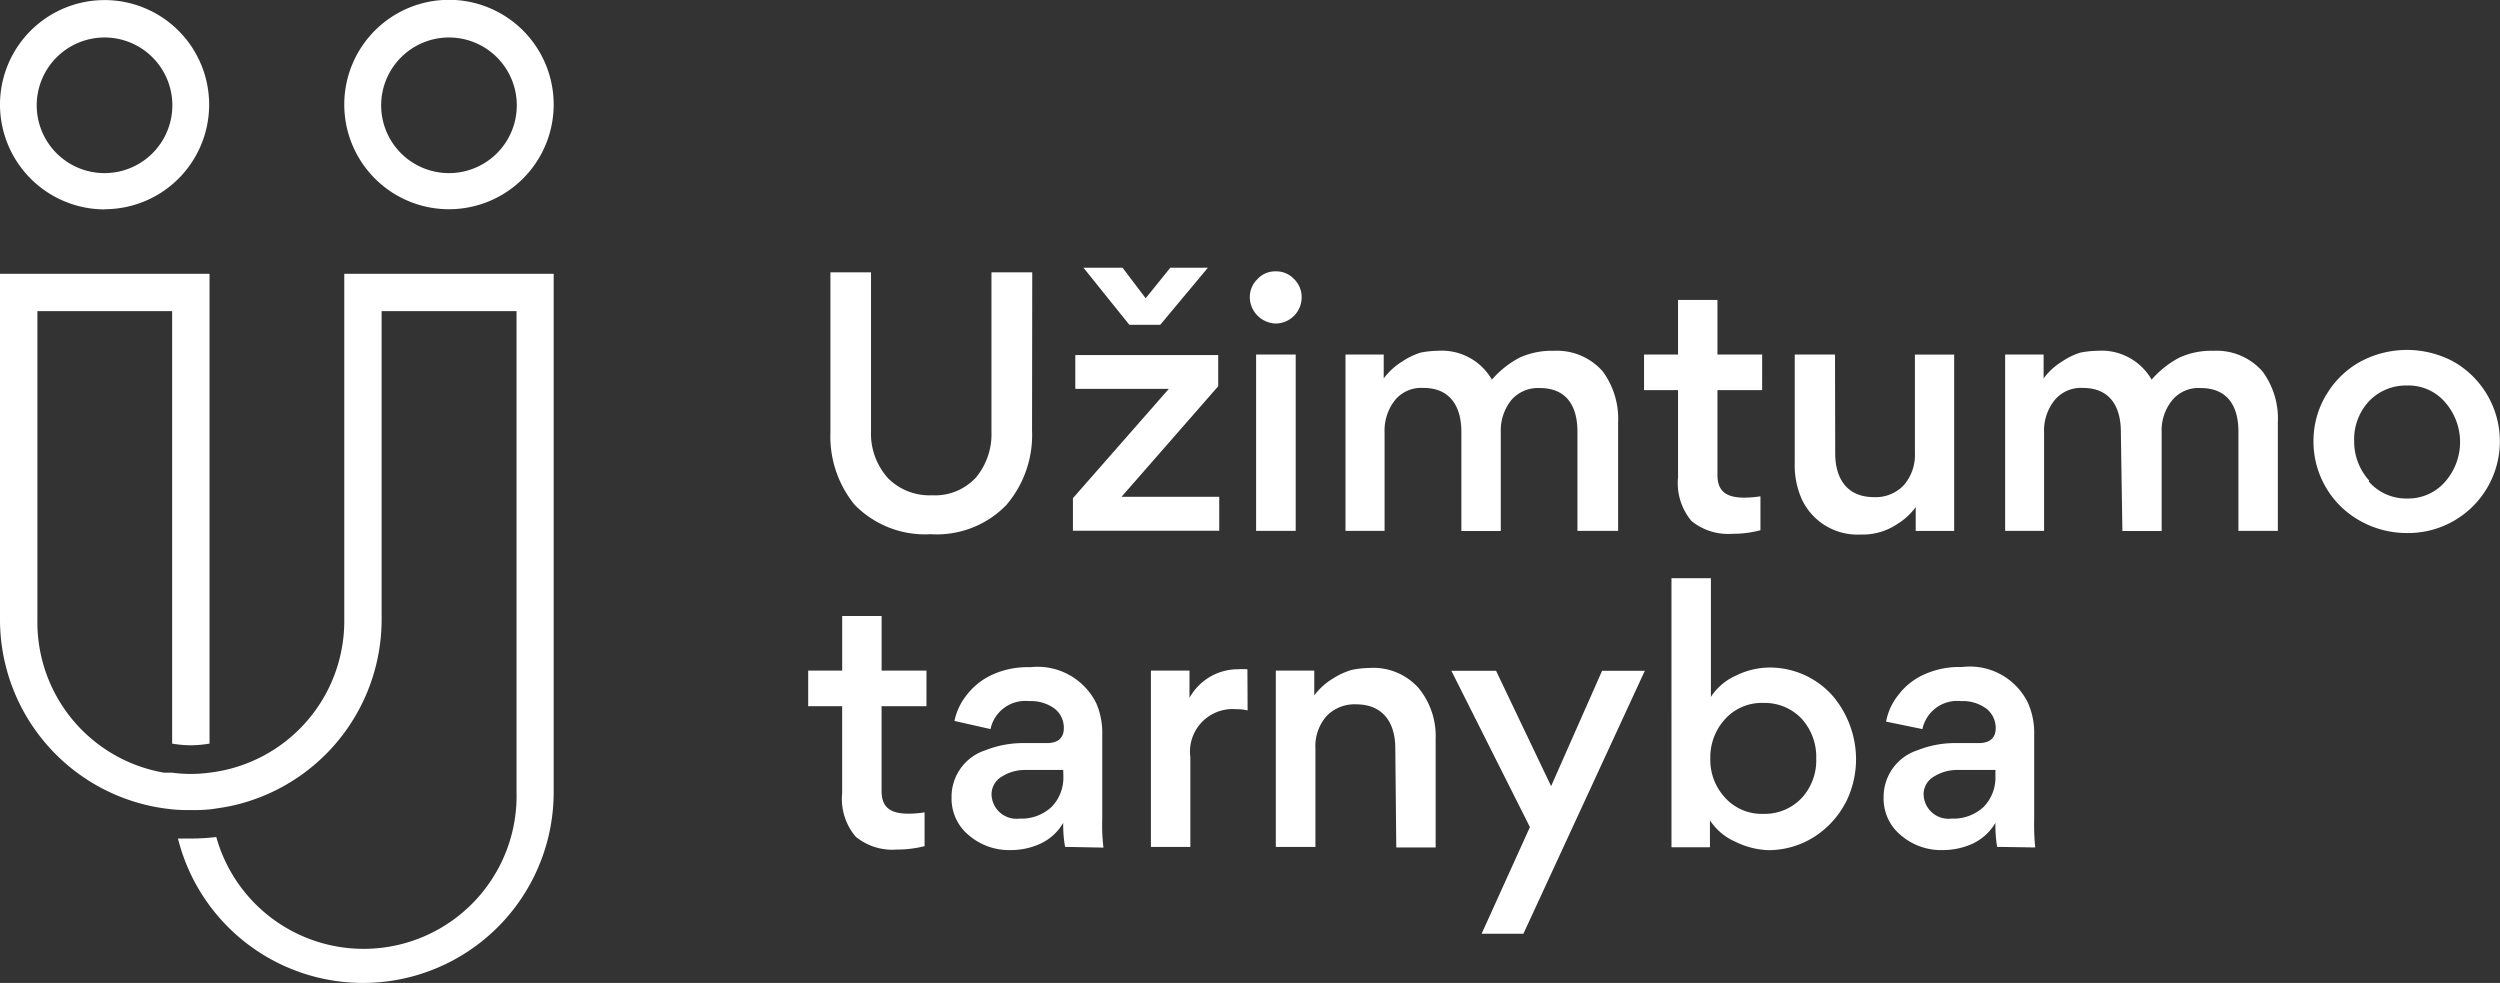 <?xml version="1.0" encoding="UTF-8"?>
<svg xmlns="http://www.w3.org/2000/svg" id="Stiliaus-gidas" width="117" height="46" viewBox="0 0 117 46">
  <rect x="0" y="0" width="117" height="46" fill="#333333" stroke="none"/>
  <g id="Grafiniai-elementai" transform="translate(-84 -253)">
    <g id="UZT_logo" transform="translate(84 253)">
      <path id="Shape" d="M4.9,1.754A3.174,3.174,0,1,1,1.718,4.928,3.178,3.178,0,0,1,4.9,1.754m0,8.038A4.894,4.894,0,1,0,0,4.9a4.907,4.907,0,0,0,4.9,4.9" fill="#fff"></path>
      <path id="Shape-2" data-name="Shape" d="M21.019,1.754a3.174,3.174,0,1,1-3.181,3.174,3.178,3.178,0,0,1,3.181-3.174m0,8.038a4.9,4.9,0,1,0-4.907-4.9,4.9,4.9,0,0,0,4.907,4.9" fill="#fff"></path>
      <path id="Path" d="M16.112,29.019a7.147,7.147,0,0,1-6.306,7.142,6.456,6.456,0,0,1-1.75,0H7.674A7.146,7.146,0,0,1,1.75,29.019V14.561H8.056V34.8a5.276,5.276,0,0,0,.875.079,5.355,5.355,0,0,0,.875-.079V12.815H0v16.2a8.926,8.926,0,0,0,8,8.856,7.173,7.173,0,0,0,.93.04,7.739,7.739,0,0,0,.962-.04l.318-.048q.334-.048.668-.119a8.931,8.931,0,0,0,6.982-8.689V14.561h6.314v22.5a7.159,7.159,0,0,1-14.052,2.111,9.826,9.826,0,0,1-1.193.071h-.6a8.925,8.925,0,0,0,17.583-2.158V12.815H16.112Z" fill="#fff"></path>
      <path id="Path-2" data-name="Path" d="M48.3,20.147a5.04,5.04,0,0,1-1.2,3.484A4.53,4.53,0,0,1,43.556,25a4.6,4.6,0,0,1-3.563-1.381,5.055,5.055,0,0,1-1.129-3.388V12.744h1.9v7.419a3.114,3.114,0,0,0,.8,2.222,2.731,2.731,0,0,0,2.044.794,2.611,2.611,0,0,0,2.068-.833A3.17,3.17,0,0,0,46.4,20.2V12.744h1.909Z" fill="#fff"></path>
      <path id="Shape-3" data-name="Shape" d="M50.706,12.53h1.829l1.082,1.428,1.153-1.428h1.758L54.3,15.2H52.853ZM50.324,18.2V16.616h6.688v1.46L52.487,23.25H57.06v1.587H50.213V23.314L54.7,18.2Z" fill="#fff"></path>
      <path id="Shape-4" data-name="Shape" d="M58.786,16.593h1.853v8.253H58.786Zm-.294-2.666a1.157,1.157,0,0,1,.358-.865A1.115,1.115,0,0,1,59.7,12.7a1.13,1.13,0,0,1,.867.365,1.173,1.173,0,0,1,.35.865A1.223,1.223,0,0,1,59.7,15.14a1.247,1.247,0,0,1-1.209-1.206" fill="#fff"></path>
      <path id="Path-3" data-name="Path" d="M68.392,20.211c0-1.246-.573-2.055-1.765-2.055a1.592,1.592,0,0,0-1.336.563,2.314,2.314,0,0,0-.493,1.531v4.594H62.969V16.593h1.789v1.119a3.059,3.059,0,0,1,.867-.794,3.3,3.3,0,0,1,.851-.413,4.168,4.168,0,0,1,.8-.087,2.705,2.705,0,0,1,2.545,1.349,4.468,4.468,0,0,1,1.3-1.032,3.633,3.633,0,0,1,1.591-.317,2.85,2.85,0,0,1,2.3.968,3.748,3.748,0,0,1,.716,2.381v5.079H73.824V20.2c0-1.246-.549-2.039-1.758-2.039a1.648,1.648,0,0,0-1.336.563,2.266,2.266,0,0,0-.493,1.508v4.618H68.392Z" fill="#fff"></path>
      <path id="Path-4" data-name="Path" d="M82.468,18.259H80.377v3.968c0,.73.366,1.063,1.264,1.063a5.117,5.117,0,0,0,.748-.063v1.587a4.933,4.933,0,0,1-1.312.167,2.708,2.708,0,0,1-1.917-.6,2.757,2.757,0,0,1-.628-2.039V18.259H76.941V16.593h1.591V14.037h1.845v2.555h2.092Z" fill="#fff"></path>
      <path id="Path-5" data-name="Path" d="M85.888,21.211c0,1.246.6,2.055,1.813,2.055a1.807,1.807,0,0,0,1.4-.563,2.155,2.155,0,0,0,.517-1.508v-4.6h1.837v8.253h-1.8V23.734a3.035,3.035,0,0,1-.867.794,2.866,2.866,0,0,1-.9.4,2.789,2.789,0,0,1-.8.087,2.872,2.872,0,0,1-2.76-1.643,3.881,3.881,0,0,1-.334-1.7V16.593h1.885Z" fill="#fff"></path>
      <path id="Path-6" data-name="Path" d="M99.256,20.211c0-1.246-.565-2.055-1.765-2.055a1.592,1.592,0,0,0-1.328.563,2.274,2.274,0,0,0-.5,1.531v4.594H93.841V16.593h1.8v1.119a2.964,2.964,0,0,1,.867-.794,3.184,3.184,0,0,1,.843-.413,4.248,4.248,0,0,1,.8-.087,2.7,2.7,0,0,1,2.545,1.349,4.492,4.492,0,0,1,1.3-1.032,3.57,3.57,0,0,1,1.591-.317,2.85,2.85,0,0,1,2.3.968,3.7,3.7,0,0,1,.716,2.381v5.079h-1.845V20.2c0-1.246-.549-2.039-1.765-2.039a1.592,1.592,0,0,0-1.328.563,2.227,2.227,0,0,0-.5,1.508v4.618H99.328Z" fill="#fff"></path>
      <path id="Shape-5" data-name="Shape" d="M110.859,22.536a2.324,2.324,0,0,0,1.8.794,2.285,2.285,0,0,0,1.781-.794,2.82,2.82,0,0,0,0-3.7,2.253,2.253,0,0,0-1.781-.794,2.388,2.388,0,0,0-1.8.746,2.607,2.607,0,0,0-.684,1.841,2.71,2.71,0,0,0,.7,1.857m-2-4.015a4.211,4.211,0,0,1,1.591-1.547,4.613,4.613,0,0,1,4.358,0,4.292,4.292,0,0,1-2.179,8.022,4.453,4.453,0,0,1-2.179-.563,4.244,4.244,0,0,1-2.195-3.722,4.2,4.2,0,0,1,.6-2.19" fill="#fff"></path>
      <path id="Path-7" data-name="Path" d="M43.358,33.05h-2.1v3.968c0,.73.366,1.063,1.264,1.063a5.037,5.037,0,0,0,.748-.063V39.6a5.252,5.252,0,0,1-1.312.159,2.692,2.692,0,0,1-1.909-.6,2.726,2.726,0,0,1-.636-2.039V33.05H37.823V31.384h1.591V28.829h1.845v2.555h2.1Z" fill="#fff"></path>
      <path id="Shape-6" data-name="Shape" d="M49.759,36.034H47.986a2.015,2.015,0,0,0-1.082.3.96.96,0,0,0-.5.841,1.168,1.168,0,0,0,1.312,1.135,2.054,2.054,0,0,0,1.5-.548,1.965,1.965,0,0,0,.549-1.46Zm.087,3.6a5.788,5.788,0,0,1-.087-1.127,2.384,2.384,0,0,1-1.066.976,3.29,3.29,0,0,1-1.36.3,2.891,2.891,0,0,1-2-.7,2.212,2.212,0,0,1-.8-1.746V37.3a2.286,2.286,0,0,1,1.591-2.19,4.781,4.781,0,0,1,1.837-.333h1.026c.517,0,.8-.23.8-.7a1.142,1.142,0,0,0-.414-.9,1.872,1.872,0,0,0-1.217-.365,1.662,1.662,0,0,0-1.8,1.309l-1.686-.381a2.854,2.854,0,0,1,.565-1.206,3.18,3.18,0,0,1,1.3-1,3.984,3.984,0,0,1,1.678-.309,3.064,3.064,0,0,1,3.094,1.69,3.469,3.469,0,0,1,.278,1.46v3.968a8.958,8.958,0,0,0,.056,1.325Z" fill="#fff"></path>
      <path id="Path-8" data-name="Path" d="M58.388,33.248a2.024,2.024,0,0,0-.517-.056,1.994,1.994,0,0,0-2.163,2.246v4.2H53.863V31.384h1.805v1.278a2.585,2.585,0,0,1,2.266-1.341,3.786,3.786,0,0,1,.445,0Z" fill="#fff"></path>
      <path id="Path-9" data-name="Path" d="M65.3,35.018c0-1.238-.612-2.055-1.829-2.055a1.807,1.807,0,0,0-1.4.563,2.139,2.139,0,0,0-.509,1.516v4.594H59.708V31.384h1.8v1.159a3.115,3.115,0,0,1,.883-.794,3.32,3.32,0,0,1,.883-.4,4.168,4.168,0,0,1,.8-.087,2.834,2.834,0,0,1,2.314.936,3.534,3.534,0,0,1,.8,2.381V39.66H65.346Z" fill="#fff"></path>
      <path id="Path-10" data-name="Path" d="M67.923,31.392h2.092l2.577,5.4,2.386-5.4h2L71.295,43.7H69.339L71.6,38.708Z" fill="#fff"></path>
      <path id="Shape-7" data-name="Shape" d="M80.743,37.343a2.317,2.317,0,0,0,1.781.746,2.388,2.388,0,0,0,1.8-.746A2.607,2.607,0,0,0,85,35.5a2.663,2.663,0,0,0-.676-1.857,2.388,2.388,0,0,0-1.8-.746,2.317,2.317,0,0,0-1.781.746,2.647,2.647,0,0,0-.7,1.857,2.592,2.592,0,0,0,.7,1.841m5.622.238A4.209,4.209,0,0,1,84.9,39.168a3.983,3.983,0,0,1-2.147.619,3.753,3.753,0,0,1-1.511-.381,2.734,2.734,0,0,1-1.217-1.016v1.262h-1.8V27.059h1.845v5.555a2.71,2.71,0,0,1,1.2-1.008,3.545,3.545,0,0,1,1.527-.365,3.924,3.924,0,0,1,3,1.357,4.613,4.613,0,0,1,1.066,2.9,4.524,4.524,0,0,1-.5,2.095" fill="#fff"></path>
      <path id="Shape-8" data-name="Shape" d="M93.387,36.034H91.606a2.055,2.055,0,0,0-1.082.3.96.96,0,0,0-.5.841,1.168,1.168,0,0,0,1.312,1.135,2.07,2.07,0,0,0,1.5-.548,1.965,1.965,0,0,0,.549-1.46Zm.08,3.6a5.954,5.954,0,0,1-.08-1.127,2.455,2.455,0,0,1-1.066.976,3.354,3.354,0,0,1-1.368.3,2.891,2.891,0,0,1-2-.7,2.212,2.212,0,0,1-.8-1.746V37.3a2.294,2.294,0,0,1,1.591-2.19,4.733,4.733,0,0,1,1.829-.333h1.026c.517,0,.8-.23.8-.7a1.15,1.15,0,0,0-.421-.9,1.848,1.848,0,0,0-1.209-.365,1.662,1.662,0,0,0-1.8,1.309l-1.7-.349a2.782,2.782,0,0,1,.573-1.246,3.1,3.1,0,0,1,1.3-1,3.984,3.984,0,0,1,1.678-.309,3.02,3.02,0,0,1,3.094,1.69,3.461,3.461,0,0,1,.286,1.46v3.968a10.438,10.438,0,0,0,.048,1.325Z" fill="#fff"></path>
    </g>
  </g>
</svg>
